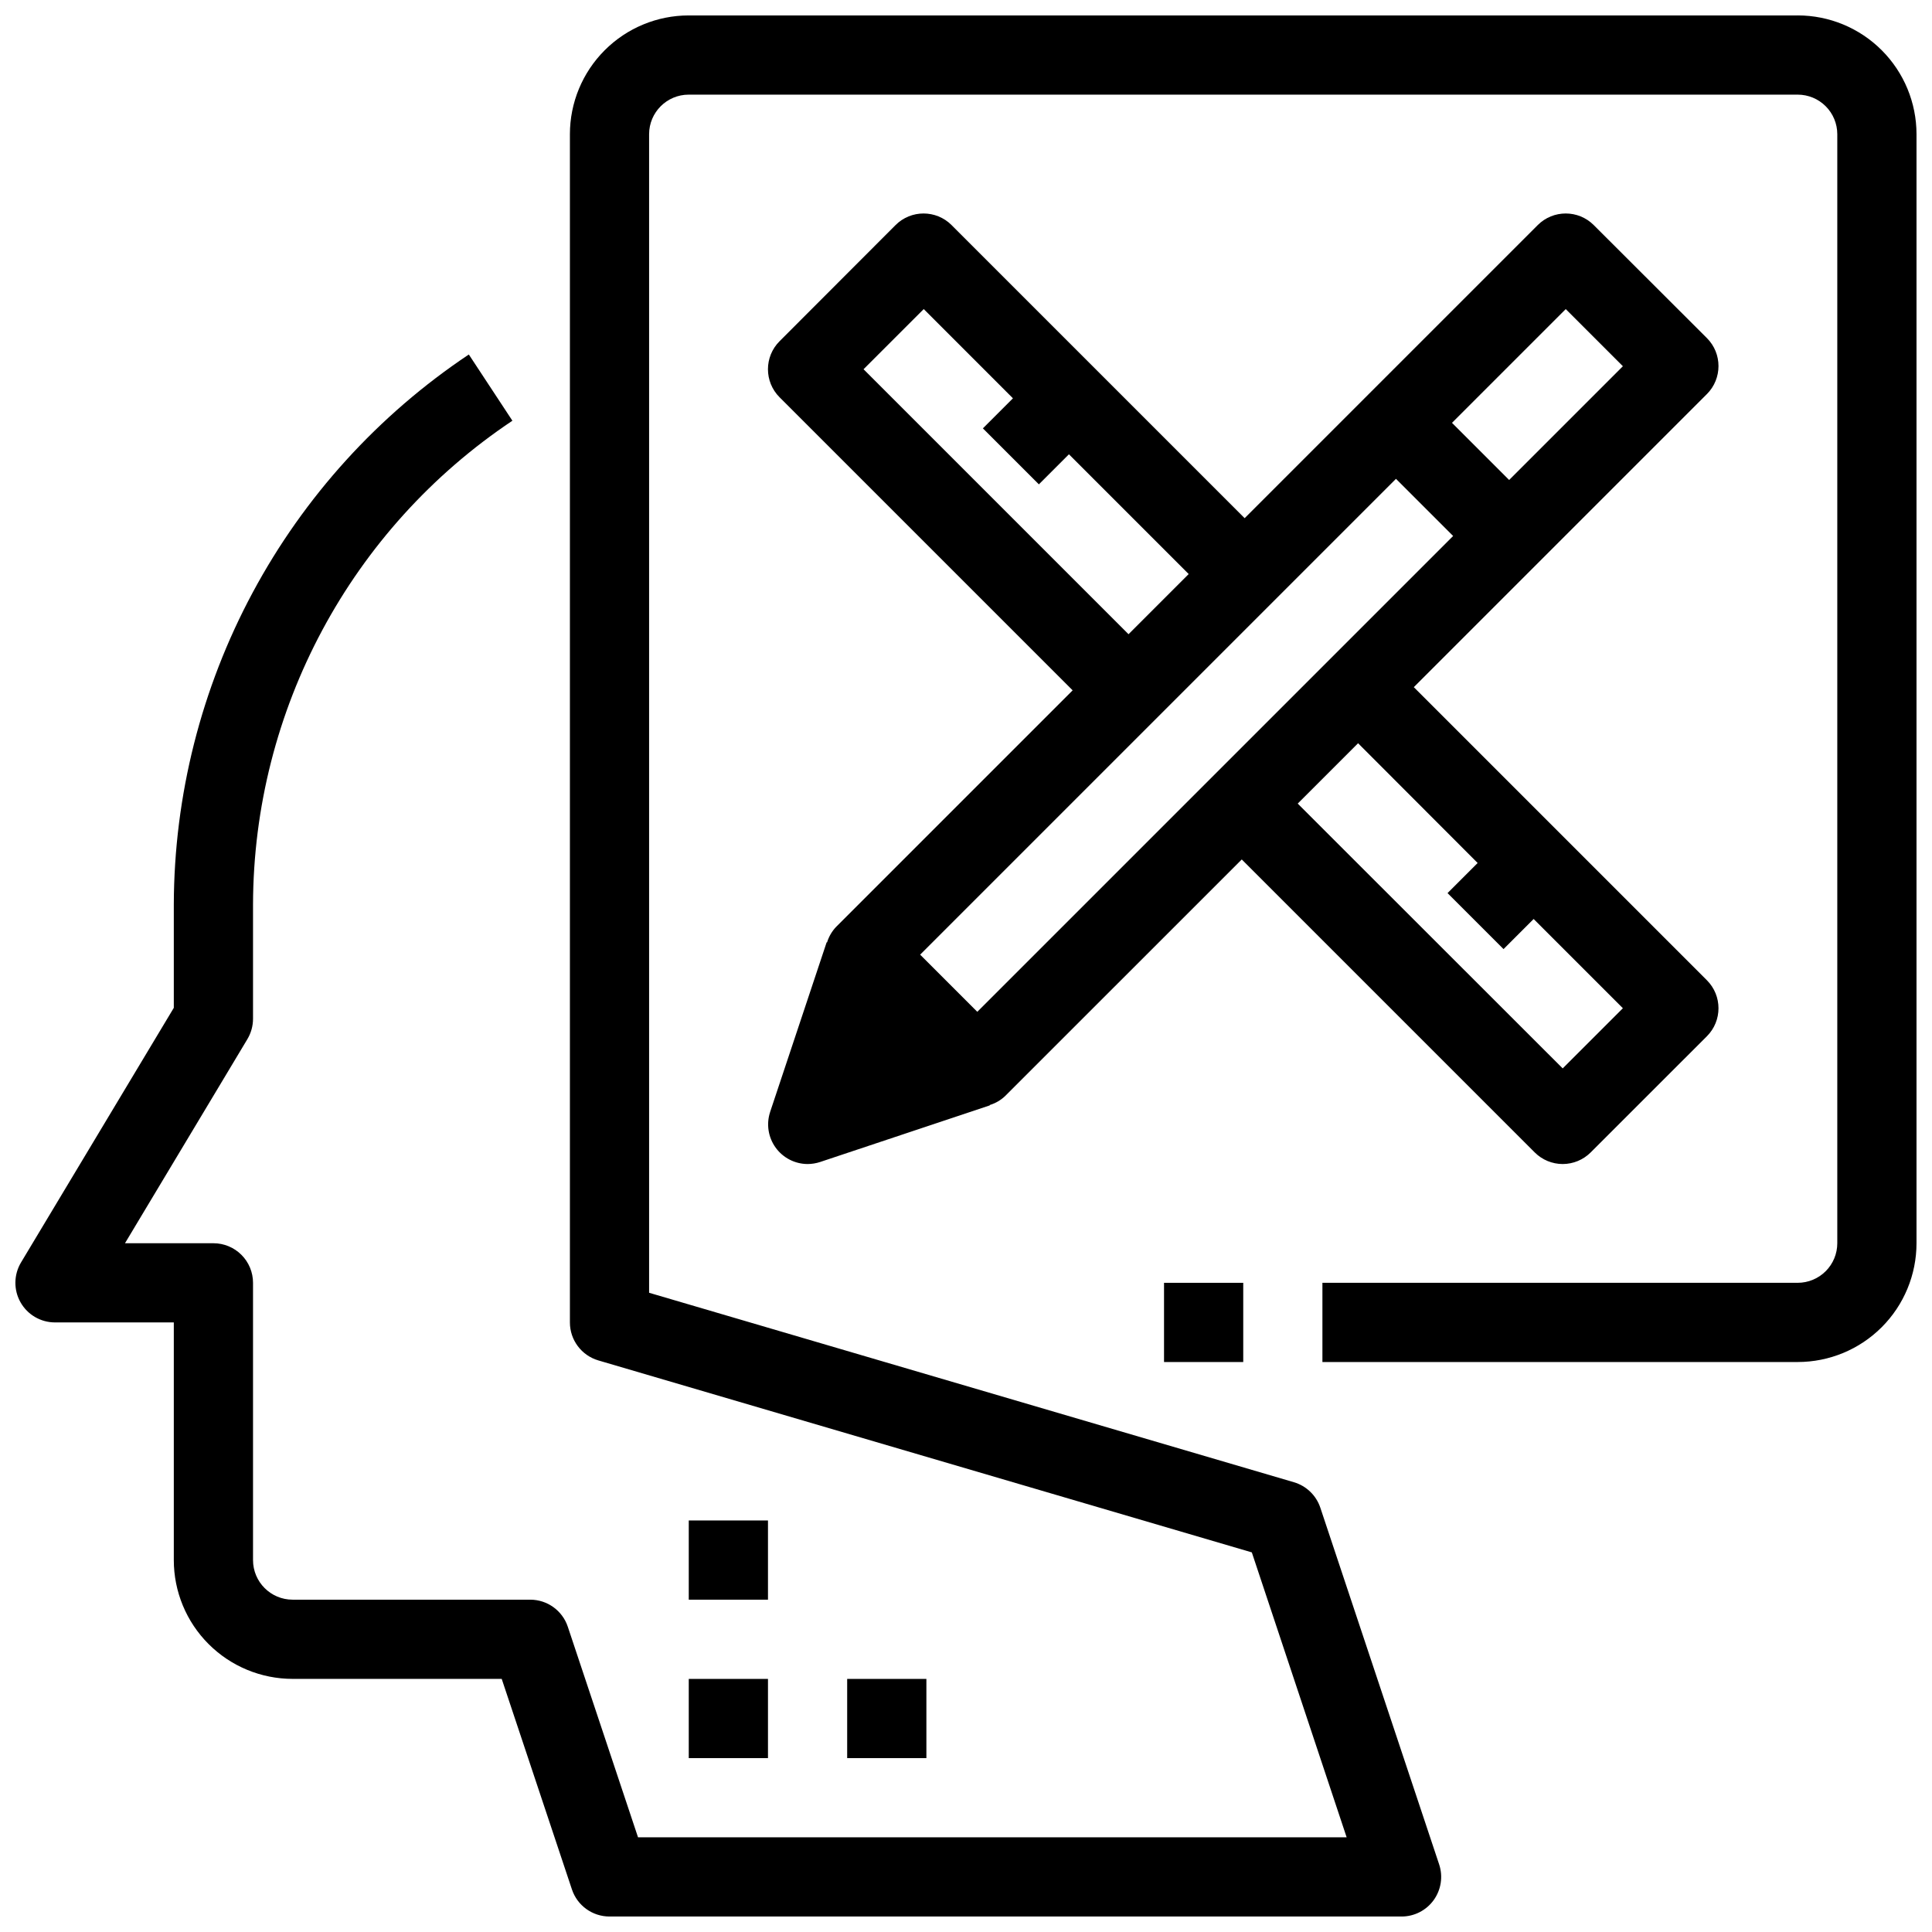 <?xml version="1.0" encoding="UTF-8"?>
<!-- Uploaded to: SVG Repo, www.svgrepo.com, Generator: SVG Repo Mixer Tools -->
<svg width="800px" height="800px" version="1.1" viewBox="144 144 512 512" xmlns="http://www.w3.org/2000/svg">
 <defs>
  <clipPath id="a">
   <path d="m148.09 148.09h503.81v503.81h-503.81z"/>
  </clipPath>
 </defs>
 <path d="m558.13 452.48c2.781-0.004 5.453-1.109 7.418-3.078l30.797-30.785c4.098-4.098 4.098-10.742 0-14.84l-77.672-77.672 77.672-77.672v0.004c4.098-4.102 4.098-10.746 0-14.844l-29.988-29.945c-4.098-4.098-10.742-4.098-14.84 0l-77.672 77.672-77.672-77.672h0.004c-4.102-4.098-10.746-4.098-14.844 0l-30.742 30.785c-4.098 4.098-4.098 10.742 0 14.844l77.672 77.672-62.652 62.652v-0.004c-1.121 1.172-1.949 2.586-2.426 4.133h-0.117l-14.988 44.984 0.004 0.004c-1.043 3.188-0.5 6.684 1.465 9.406 1.961 2.719 5.109 4.34 8.465 4.356 1.125-0.004 2.246-0.184 3.316-0.535l44.965-15v-0.105c1.551-0.469 2.969-1.305 4.133-2.434l62.652-62.641 77.672 77.672v-0.004c1.961 1.949 4.613 3.043 7.379 3.047zm0.809-226.57 15.145 15.145-30.145 30.145-15.145-15.145zm-186.09 15.941 15.953-15.945 23.637 23.648-7.965 7.965 14.84 14.84 7.965-7.965 31.738 31.738-15.945 15.945zm30.145 170.29-15.145-15.145 126.1-126.1 15.148 15.145zm100.91-71.176 31.688 31.738-7.977 7.977 14.84 14.84 7.977-7.977 23.648 23.648-15.953 15.945-70.219-70.176z"/>
 <g clip-path="url(#a)">
  <path d="m620.41 148.09h-293.89c-8.352 0-16.363 3.316-22.266 9.223-5.906 5.906-9.223 13.914-9.223 22.266v314.88c0 4.656 3.07 8.754 7.535 10.066l173.18 50.875 25.129 75.508h-187.79l-18.609-55.797c-1.426-4.285-5.434-7.176-9.949-7.18h-62.977c-5.797 0-10.496-4.699-10.496-10.496v-73.473c0-2.781-1.105-5.453-3.074-7.418-1.969-1.969-4.637-3.074-7.422-3.074h-23.438l32.434-54.074v-0.004c0.98-1.633 1.5-3.5 1.5-5.406v-30.301c0.129-51.512 25.902-99.574 68.738-128.19l-11.547-17.551c-23.984 16.02-43.66 37.688-57.293 63.105-13.637 25.414-20.809 53.793-20.891 82.633v27.406l-40.484 67.469c-1.945 3.242-2 7.281-0.137 10.57 1.859 3.293 5.352 5.328 9.133 5.328h31.488v62.977c0 8.352 3.316 16.363 9.223 22.266 5.906 5.906 13.914 9.223 22.266 9.223h55.41l18.609 55.797c1.426 4.285 5.434 7.176 9.949 7.18h209.92c3.375 0 6.539-1.625 8.512-4.359 1.969-2.738 2.504-6.254 1.441-9.453l-31.488-94.527c-1.086-3.258-3.699-5.777-6.992-6.75l-170.89-50.211v-307.02c0-5.797 4.699-10.496 10.496-10.496h293.89c2.785 0 5.453 1.105 7.422 3.074s3.074 4.637 3.074 7.422v293.89c0 2.781-1.105 5.453-3.074 7.418-1.969 1.969-4.637 3.074-7.422 3.074h-125.95v20.992h125.95c8.352 0 16.363-3.316 22.266-9.223 5.906-5.902 9.223-13.914 9.223-22.262v-293.89c0-8.352-3.316-16.359-9.223-22.266-5.902-5.906-13.914-9.223-22.266-9.223z"/>
 </g>
 <path d="m452.48 483.96h20.992v20.992h-20.992z"/>
 <path d="m326.53 588.93h20.992v20.992h-20.992z"/>
 <path d="m326.53 546.94h20.992v20.992h-20.992z"/>
 <path d="m368.51 588.93h20.992v20.992h-20.992z"/>
</svg>